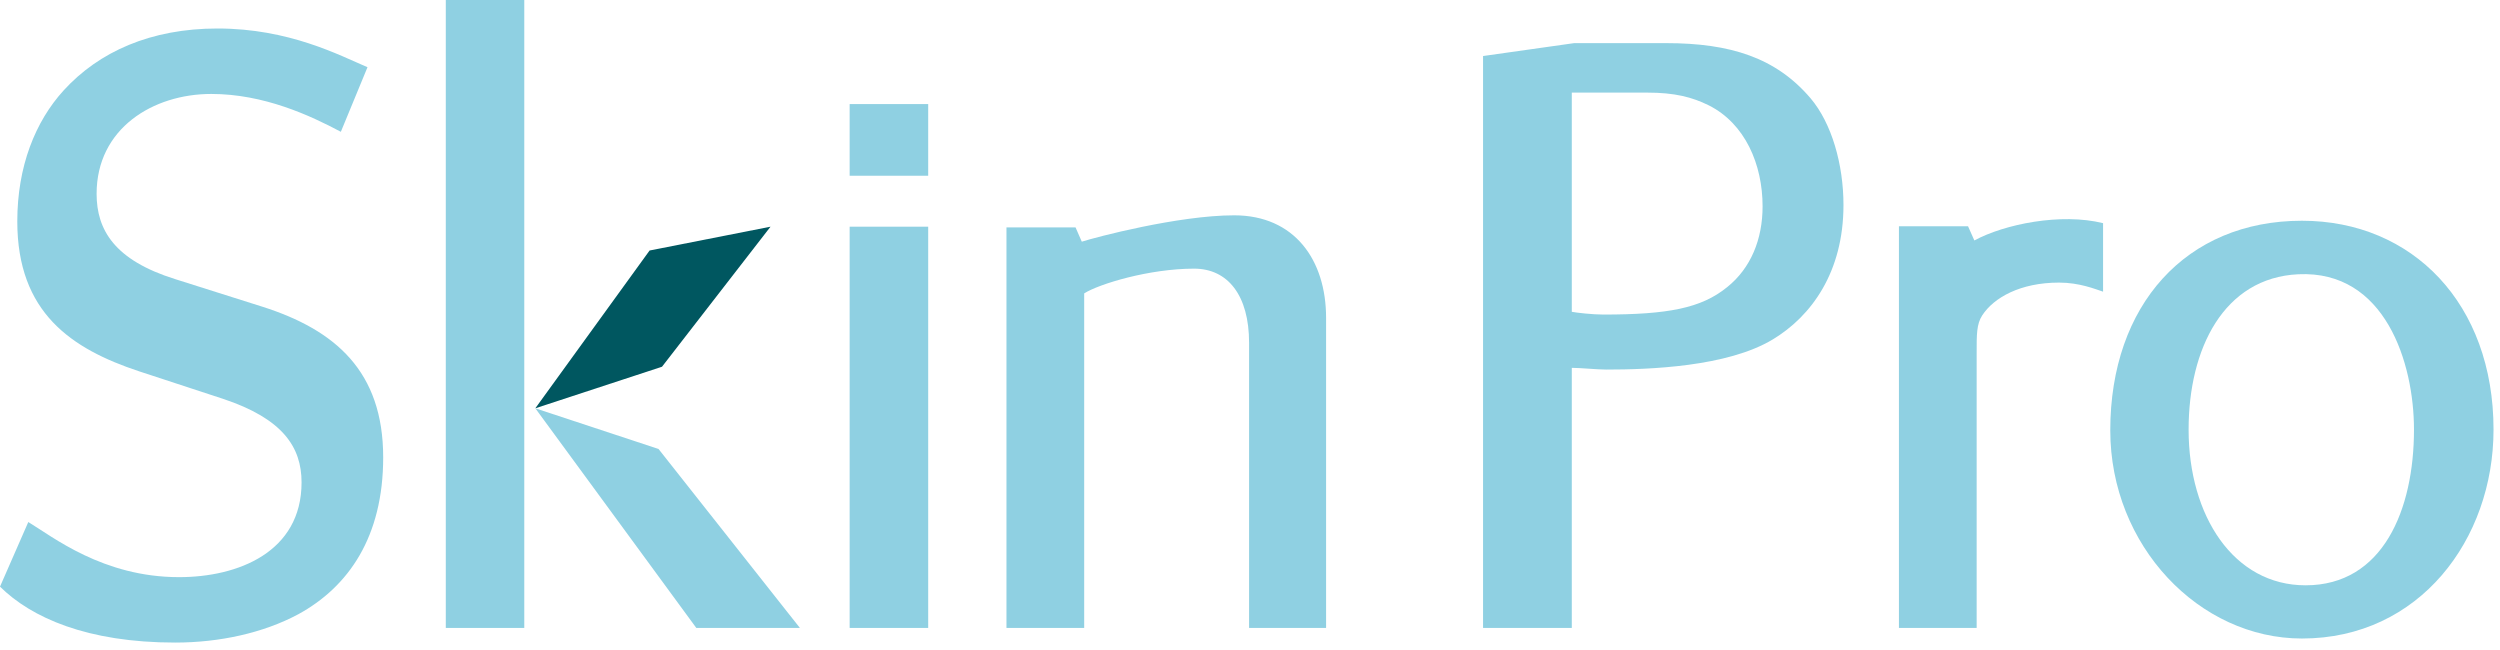 <svg xmlns="http://www.w3.org/2000/svg" xmlns:xlink="http://www.w3.org/1999/xlink" width="350px" height="91px" viewBox="0 0 350 91"><title>skinpro</title><desc>Created with Sketch.</desc><defs></defs><g id="Page-1" stroke="none" stroke-width="1" fill="none" fill-rule="evenodd"><g id="skinpro"><g id="Group"><path d="M239.217,14.743 C236.89,13.595 234.455,12.966 230.62,12.966 L220.051,12.966 L220.051,43.655 C220.747,43.786 222.957,44.038 224.468,44.038 C233.522,44.038 238.172,43.144 241.77,40.223 C245.139,37.546 246.762,33.468 246.762,28.889 C246.762,23.025 244.319,17.296 239.217,14.743 Z M248.2,47.513 C241.819,51.371 230.829,51.74 224.89,51.74 C223.682,51.74 221.153,51.497 220.051,51.497 L220.051,87.911 L207.627,87.911 L207.627,7.844 L220.383,6.038 L233.248,6.038 C242.262,6.038 248.644,8.084 253.472,13.751 C256.445,17.248 258.086,23.032 258.086,28.701 C258.086,38.111 253.583,44.262 248.2,47.513 Z" id="Fill-1" fill="#8FD0E2"></path><path d="M276.409,33.665 L275.524,31.673 L265.851,31.673 L265.851,87.912 L276.732,87.912 L276.732,49.365 C276.732,46.863 276.713,45.376 277.516,44.146 C279.131,41.669 282.84,39.563 288.271,39.563 C291.134,39.563 293.328,40.473 294.43,40.834 L294.43,31.243 C288.534,29.778 280.617,31.381 276.409,33.665" id="Fill-3" fill="#8FD0E2"></path><path d="M306.405,60.148 C306.405,72.227 312.713,81.943 322.777,81.943 C333.615,81.943 337.958,71.362 337.958,60.148 C337.958,50.821 333.936,37.816 321.761,38.396 C311.334,38.893 306.405,48.793 306.405,60.148 M322.272,89.393 C307.897,89.393 295.439,76.408 295.439,60.248 C295.439,42.714 306.047,30.904 322.27,30.904 C337.766,30.904 349.094,42.535 349.094,60.148 C349.094,75.498 338.729,89.393 322.272,89.393" id="Fill-5" fill="#8FD0E2"></path><path d="M41.775,85.987 C36.831,88.641 30.675,89.96 24.52,89.96 C12.205,89.96 4.393,86.47 0,82.13 L3.962,73.084 C7.365,75.134 14.403,80.801 25.069,80.801 C33.315,80.801 42.219,77.302 42.219,67.534 C42.219,62.585 39.58,58.612 31.217,55.835 L19.459,51.979 C10.013,48.843 2.421,43.78 2.421,30.994 C2.421,23.277 4.948,17.012 8.905,12.663 C13.848,7.24 21.108,3.99 30.455,3.99 C40.456,3.99 47.488,7.722 51.449,9.41 L47.719,18.452 C43.426,16.168 36.942,13.153 29.574,13.153 C21.437,13.153 13.525,17.973 13.525,27.135 C13.525,32.202 16.051,36.427 24.52,39.076 L36.724,42.936 C46.94,46.188 53.646,51.979 53.646,64.038 C53.646,75.134 48.818,82.13 41.775,85.987" id="Fill-7" fill="#8FD0E2"></path><polygon id="Fill-9" fill="#8FD0E2" points="62.411 87.912 73.399 87.912 73.399 0 62.411 0"></polygon><polygon id="Fill-11" fill="#8FD0E2" points="92.194 62.857 111.987 87.912 97.484 87.912 74.945 57.162"></polygon><polygon id="Fill-12" fill="#005760" points="92.681 51.342 107.873 31.736 90.942 35.071 74.945 57.161"></polygon><polygon id="Fill-13" fill="#8FD0E2" points="118.951 87.912 129.948 87.912 129.948 31.736 118.951 31.736"></polygon><polygon id="Fill-14" fill="#8FD0E2" points="118.951 24.604 129.948 24.604 129.948 14.571 118.951 14.571"></polygon><path d="M174.872,87.912 L174.872,47.992 C174.872,41.36 171.903,37.611 167.176,37.611 C160.902,37.611 153.876,39.75 151.786,41.074 L151.786,87.912 L140.905,87.912 L140.905,31.834 L150.575,31.834 L151.451,33.835 C153.285,33.238 164.975,30.145 172.786,30.145 C181.247,30.145 185.652,36.412 185.652,44.496 L185.652,87.912 L174.872,87.912 Z" id="Fill-15" fill="#8FD0E2"></path></g></g></g></svg>